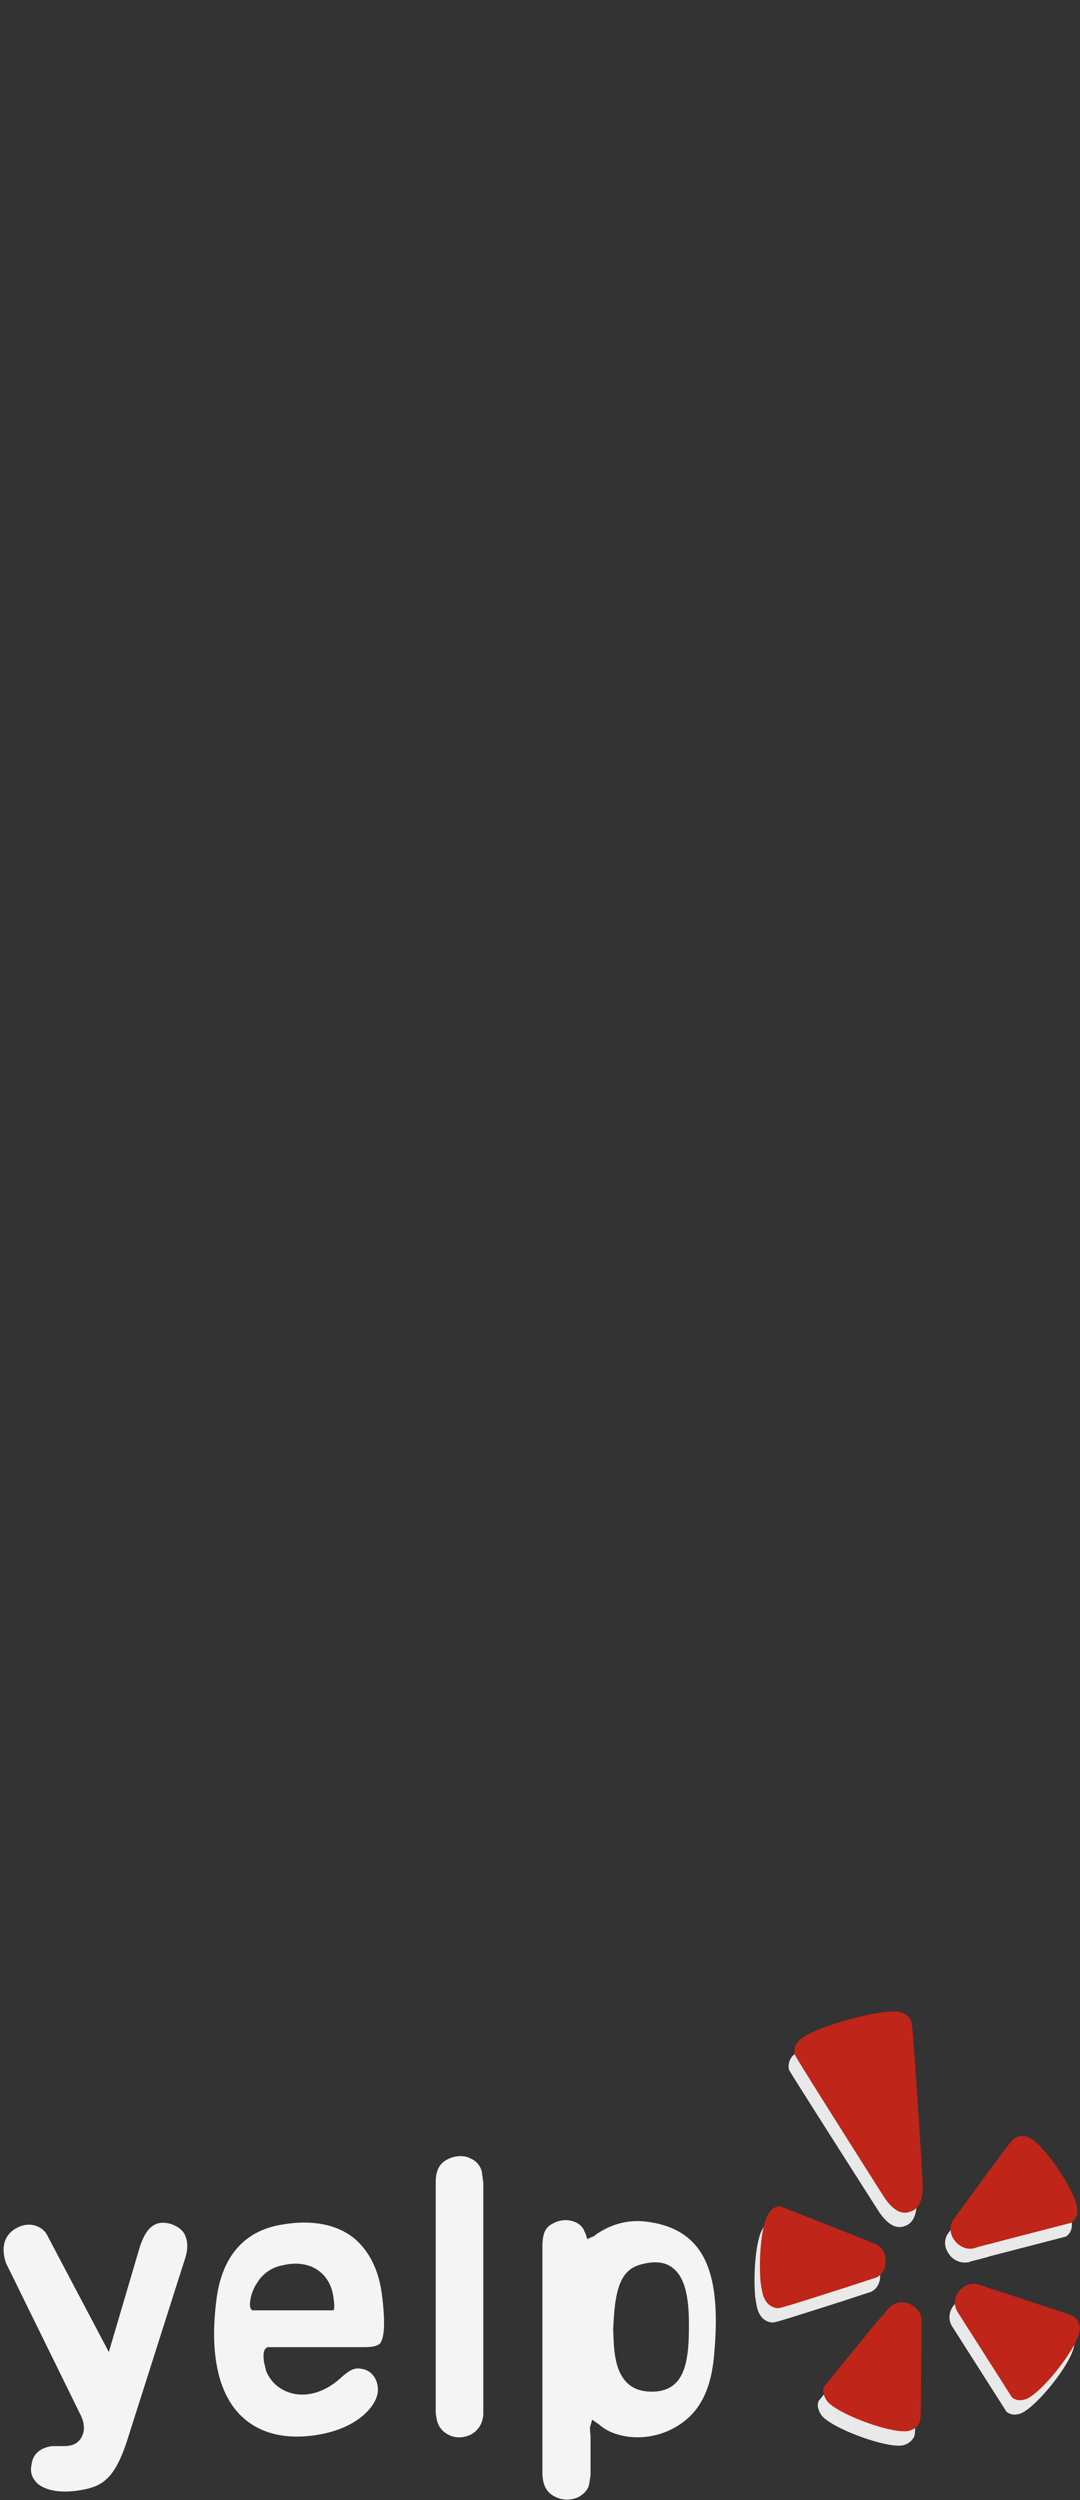 <?xml version="1.0" encoding="UTF-8" standalone="no"?><svg xmlns="http://www.w3.org/2000/svg" xmlns:xlink="http://www.w3.org/1999/xlink" fill="#000000" height="227.9" preserveAspectRatio="xMidYMid meet" version="1" viewBox="-88.4 0.0 98.5 227.9" width="98.5" zoomAndPan="magnify">
 <rect x="-88.4" y="0.0" width="98.5" height="227.9" fill="#333333" stroke="none"/>
 <g fill="none" stroke="#bdbcbc" stroke-linejoin="round" stroke-width="0.072">
  <path d="m-28.14 199.34z"/>
  <path d="m6.463 221.73z"/>
 </g>
 <g id="change1_1"><path d="m-18.825 203.13c-0.64 0.986-0.888 4.143-0.7 6.214 0.1 0.7 0.197 1.282 0.395 1.578a1.42 1.42 0 0 0 1.134 0.789c0.296 0 0.493-0.05 6.214-1.874l2.565-0.838c0.64-0.148 1.085-0.74 1.085-1.48 0.05-0.8-0.345-1.43-0.986-1.677l-1.825-0.74-6.757-2.663c-0.444-0.05-0.838 0.197-1.134 0.7m13.818 18.926c0.1-0.296 0.1-0.493 0.148-6.5v-2.713c0.05-0.64-0.395-1.233-1.085-1.53s-1.48-0.1-1.923 0.444l-1.282 1.48-4.587 5.623c-0.05 0.197-0.1 0.345-0.05 0.543a1.86 1.86 0 0 0 0.345 0.79c0.986 1.184 5.82 2.96 7.35 2.713 0.493-0.1 0.888-0.395 1.085-0.838m9.74-2.092c1.43-0.592 4.636-4.587 4.833-6.165 0.1-0.543-0.1-0.986-0.444-1.282-0.247-0.197-0.444-0.247-6.165-2.12l-2.565-0.838c-0.592-0.247-1.282 0-1.776 0.543-0.493 0.592-0.543 1.38-0.148 1.973l4.932 7.743c0.345 0.296 0.838 0.345 1.332 0.148m-2.966-14.283l7.053-1.825c0.395-0.247 0.592-0.7 0.543-1.233v-0.05c-0.148-1.578-2.96-5.77-4.34-6.46-0.493-0.247-0.986-0.197-1.38 0.05-0.247 0.148-0.444 0.395-3.946 5.18l-1.578 2.17c-0.395 0.493-0.444 1.233 0 1.874 0.395 0.64 1.134 0.937 1.776 0.8l-0.05 0.05c0.296-0.148 0.888-0.247 1.923-0.543m-6.56-5.35c-0.1-2.565-0.888-14.106-0.986-14.6a1.4 1.4 0 0 0 -1.036 -0.986c-1.677-0.395-8.04 1.38-9.223 2.565a1.41 1.41 0 0 0 -0.395 1.332c0.197 0.395 8.1 12.774 8.1 12.774 1.184 1.874 2.12 1.578 2.417 1.48s1.233-0.395 1.134-2.565" fill="#e9e9e9"/></g>
 <g id="change2_1"><path d="m-18.33 201.82c-0.64 0.986-0.888 4.143-0.7 6.214 0.1 0.7 0.197 1.282 0.395 1.578a1.42 1.42 0 0 0 1.134 0.789c0.296 0 0.493-0.05 6.214-1.874l2.565-0.838c0.64-0.148 1.085-0.74 1.085-1.48 0.05-0.8-0.345-1.43-0.986-1.677l-1.825-0.74-6.757-2.663c-0.395-0.05-0.838 0.197-1.134 0.7m13.82 18.925c0.1-0.296 0.1-0.493 0.148-6.5v-2.713c0.05-0.64-0.395-1.233-1.085-1.53s-1.48-0.1-1.923 0.444l-1.282 1.48-4.587 5.623c-0.05 0.197-0.1 0.345-0.05 0.543a1.86 1.86 0 0 0 0.345 0.79c0.986 1.184 5.82 2.96 7.35 2.713 0.543-0.1 0.937-0.395 1.085-0.838m9.738-2.092c1.43-0.592 4.587-4.587 4.833-6.165 0.1-0.543-0.1-0.986-0.444-1.282-0.247-0.197-0.444-0.247-6.165-2.12l-2.564-0.84c-0.592-0.247-1.282 0-1.776 0.543-0.493 0.592-0.543 1.38-0.148 1.973l4.932 7.743c0.345 0.296 0.838 0.345 1.332 0.148m-2.968-14.23l7.053-1.825c0.395-0.247 0.592-0.7 0.543-1.233v-0.05c-0.148-1.578-2.96-5.77-4.34-6.46-0.493-0.247-0.986-0.197-1.38 0.05-0.247 0.148-0.444 0.395-3.946 5.18l-1.578 2.17c-0.395 0.493-0.444 1.233 0 1.874s1.134 0.937 1.776 0.8l-0.05 0.05c0.296-0.148 0.888-0.296 1.923-0.543m-6.508-5.4c-0.1-2.565-0.888-14.106-0.986-14.648a1.4 1.4 0 0 0 -1.036 -0.986c-1.677-0.395-8.04 1.38-9.223 2.565-0.395 0.395-0.543 0.888-0.395 1.332 0.148 0.395 8.04 12.823 8.04 12.823 1.184 1.874 2.12 1.578 2.417 1.48 0.345-0.1 1.282-0.395 1.184-2.565" fill="#bf2519"/></g>
 <g id="change3_1"><path d="m-85.043 226.34c0.838 0.74 2.367 0.986 4.3 0.592 1.776-0.345 2.86-1.134 3.946-4.488l5.277-16.572c0.296-0.888 0.247-1.628-0.05-2.22-0.247-0.444-0.7-0.74-1.282-0.937-0.986-0.247-2.12-0.197-2.86 2.318l-2.762 9.37-5.623-10.653c-0.345-0.7-1.38-1.233-2.466-0.8-1.38 0.543-1.825 1.776-1.282 3.354l6.855 13.96s0.197 0.493 0.197 0.592l0.05 0.395c0 0.543-0.197 0.986-0.493 1.282s-0.74 0.444-1.282 0.444h-1.134c-1.085 0.148-1.776 0.74-1.874 1.726-0.148 0.64 0.05 1.184 0.493 1.628m26.997-15.73h-7.35c-0.197-0.148-0.296-0.395-0.148-1.134 0.1-0.395 0.197-0.74 0.493-1.233l0.296-0.444c0.543-0.7 1.282-1.134 2.07-1.282 2.565-0.64 4.4 0.7 4.685 2.9 0.148 1.036 0.05 1.184-0.05 1.184zm4.488-1.233c-0.247-2.367-1.184-4.242-2.663-5.425-1.628-1.233-3.896-1.628-6.6-1.134-3.403 0.592-5.425 3-5.87 7.003-0.592 4.784 0.197 8.384 2.27 10.407 1.578 1.53 3.847 2.17 6.658 1.776 3.995-0.543 5.82-2.762 5.82-4.143 0-1.036-0.64-1.825-1.53-1.923-0.543-0.1-0.937 0-1.923 0.888-1.38 1.233-3 1.726-4.44 1.332-1.085-0.296-1.923-1.036-2.318-2.07 0 0-0.148-0.7-0.148-0.592-0.1-0.592-0.148-1.233 0.197-1.48l0.1-0.05h8.78c0.8 0 1.233-0.1 1.48-0.345 0.444-0.592 0.444-2.12 0.197-4.242m7.985-12.655c-0.7-0.296-1.48-0.197-2.17 0.197-0.64 0.395-0.937 0.986-0.937 2.07v20.96s0.1 0.74 0.148 0.8c0.148 0.543 0.543 0.986 1.085 1.233 0.592 0.296 1.282 0.247 1.874 0 0.74-0.345 1.233-1.085 1.233-2.022v-21l-0.148-1.036a1.74 1.74 0 0 0 -1.085 -1.184m16.578 21.28c-2.9 0-3.354-2.565-3.452-4.537l-0.05-1.134 0.05-0.888c0.197-3.354 0.888-4.685 2.663-5.08 1.184-0.296 2.12-0.148 2.762 0.395 1.036 0.838 1.48 2.565 1.43 5.475 0 3.502-0.592 5.77-3.403 5.77zm0.197-15.388c-1.923-0.395-3.6-0.05-5.228 1.036l-0.247 0.197-0.148 0.05-0.444 0.197-0.148-0.493-0.148-0.296v-0.05l-0.1-0.148c-0.444-0.7-1.726-1.036-2.8-0.395-0.543 0.296-0.888 0.74-0.888 2.07v20.567c0 1.134 0.345 1.825 1.134 2.22 0.64 0.345 1.38 0.345 2.022 0.1 0.543-0.247 0.937-0.64 1.085-1.134l0.148-0.888v-3.55l-0.05-0.592v-0.247l0.197-0.7 0.64 0.444a2.11 2.11 0 0 0 0.247 0.197l0.197 0.148 0.247 0.148 0.197 0.1c1.726 0.838 4.044 0.74 5.87-0.247 2.318-1.233 3.502-3.403 3.748-7.004 0.64-7.398-1.036-10.85-5.524-11.738" fill="#f4f4f4"/></g>
</svg>